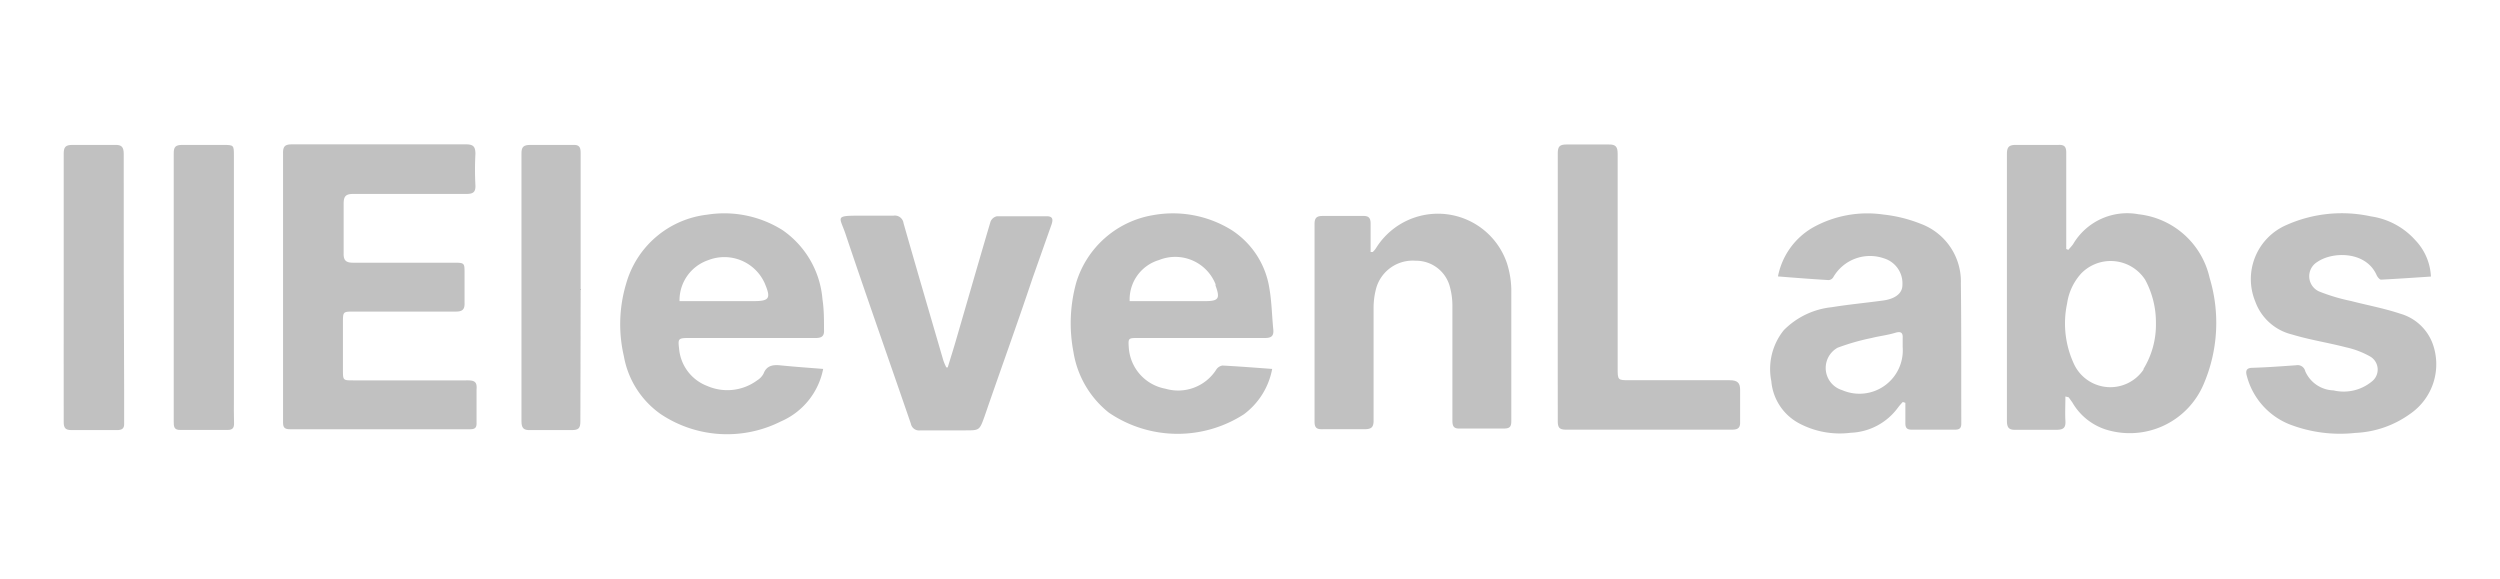 <?xml version="1.0" encoding="UTF-8"?> <svg xmlns="http://www.w3.org/2000/svg" id="Capa_1" data-name="Capa 1" viewBox="0 0 177 41"><defs><style>.cls-1{fill:#c1c1c1;}</style></defs><path class="cls-1" d="M4.49,20.29c0-3.14,0-6.27,0-9.41,0,3.14,0,6.27,0,9.41s0,6.39,0,9.58C4.5,26.68,4.49,23.49,4.49,20.29Z"></path><path class="cls-1" d="M110.26,20.3c0-3.15,0-6.29,0-9.43,0,3.14,0,6.28,0,9.43s0,6.35,0,9.53C110.27,26.65,110.26,23.47,110.26,20.3Z"></path><path class="cls-1" d="M33,26.93c-2.65,0-5.31,0-8,0-.71,0-.72,0-.72-.73V22.85c0-.79,0-.79.78-.79h7.21c.47,0,.64-.15.62-.62,0-.7,0-1.41,0-2.11s0-.73-.74-.73H25c-.49,0-.68-.15-.67-.65,0-1.17,0-2.35,0-3.52,0-.55.16-.7.7-.7,2.68,0,5.35,0,8,0,.46,0,.65-.12.63-.61a20.55,20.55,0,0,1,0-2.22c0-.52-.15-.68-.67-.68q-6.15,0-12.3,0c-.48,0-.66.11-.65.63,0,3.14,0,6.28,0,9.42h0q0,4.77,0,9.53c0,.35,0,.59.48.59H33.3c.32,0,.45-.11.44-.44,0-.79,0-1.59,0-2.38C33.79,27,33.57,26.92,33,26.93Z"></path><path class="cls-1" d="M151.41,15.17a4.44,4.44,0,0,0-4.63,2.11c-.1.15-.23.27-.34.41l-.15-.06v-.69c0-2,0-4.08,0-6.12,0-.41-.11-.58-.55-.56-1,0-2,0-3,0-.48,0-.65.12-.65.64,0,2.87,0,5.74,0,8.61,0,3.43,0,6.86,0,10.29,0,.51.17.65.65.63,1,0,1.92,0,2.87,0,.53,0,.65-.19.62-.66s0-1.1,0-1.7c.18.05.22.05.24.07l.25.35a4.24,4.24,0,0,0,2.34,1.91A5.68,5.68,0,0,0,156,27.24a11,11,0,0,0,.44-7.57A5.81,5.81,0,0,0,151.41,15.17Zm.35,11a2.84,2.84,0,0,1-4.88-.31,6.8,6.8,0,0,1-.53-4.37,4,4,0,0,1,1-2.13,2.91,2.91,0,0,1,4.53.45,6.36,6.36,0,0,1,.76,3.08A6,6,0,0,1,151.76,26.12Z"></path><path class="cls-1" d="M138.83,20.08A4.36,4.36,0,0,0,136,15.85a10.1,10.1,0,0,0-2.65-.66,7.92,7.92,0,0,0-5,.92,5.12,5.12,0,0,0-2.47,3.46c1.23.1,2.41.19,3.59.26a.42.42,0,0,0,.33-.21,3,3,0,0,1,3.58-1.33,1.85,1.85,0,0,1,1.31,1.9c0,.6-.55,1-1.47,1.1-1.18.16-2.36.27-3.53.46a5.57,5.57,0,0,0-3.4,1.63,4.39,4.39,0,0,0-.88,3.61,3.74,3.74,0,0,0,2,3,6.14,6.14,0,0,0,3.62.65,4.35,4.35,0,0,0,3.36-1.8,4.09,4.09,0,0,1,.33-.38l.18.06c0,.48,0,1,0,1.44,0,.32.1.46.44.46h3.08c.34,0,.44-.13.44-.45C138.85,26.68,138.87,23.38,138.83,20.08Zm-8.41,7.54a1.64,1.64,0,0,1-.32-3,15.91,15.91,0,0,1,2.41-.69c.55-.14,1.13-.2,1.68-.37.4-.12.54,0,.52.37,0,.2,0,.4,0,.65A3.07,3.07,0,0,1,130.42,27.62Z"></path><path class="cls-1" d="M80.56,23.93h9c.45,0,.63-.14.59-.59-.1-1-.11-2-.29-3a6,6,0,0,0-2.66-4.05,7.88,7.88,0,0,0-5.55-1.06A6.87,6.87,0,0,0,76.2,20,10.78,10.78,0,0,0,76,24.92a6.87,6.87,0,0,0,2.5,4.29,8.65,8.65,0,0,0,9.57.12,5.18,5.18,0,0,0,2-3.21c-1.22-.09-2.37-.18-3.52-.24a.64.64,0,0,0-.44.29,3.2,3.2,0,0,1-3.6,1.35,3.17,3.17,0,0,1-2.59-2.89C79.87,23.94,79.88,23.93,80.56,23.93Zm1.5-5.52a3.07,3.07,0,0,1,4,1.71.93.93,0,0,1,0,.1c.34.92.22,1.1-.74,1.1H80.55c-.19,0-.39,0-.57,0A2.91,2.91,0,0,1,82.06,18.41Z"></path><path class="cls-1" d="M48.75,23.93c3,0,6,0,9,0,.43,0,.62-.13.59-.59,0-.72,0-1.45-.11-2.16a6.6,6.6,0,0,0-2.83-4.89,7.75,7.75,0,0,0-5.34-1.09,6.76,6.76,0,0,0-5.73,4.89,10,10,0,0,0-.16,5.13,6.36,6.36,0,0,0,2.61,4.1,8.46,8.46,0,0,0,8.5.52,5.11,5.11,0,0,0,3-3.72c-1-.08-2-.15-3-.25-.54-.06-1,0-1.22.58a1.23,1.23,0,0,1-.44.47,3.56,3.56,0,0,1-3.54.41,3.11,3.11,0,0,1-2-2.64C48,24,48,23.93,48.75,23.93Zm1.39-5.51a3.13,3.13,0,0,1,4,1.63c.46,1.08.34,1.27-.8,1.27H48.11A3,3,0,0,1,50.14,18.42Z"></path><path class="cls-1" d="M106.69,18.63a5.16,5.16,0,0,0-9.27-1.06,1.43,1.43,0,0,1-.23.27l-.15,0c0-.66,0-1.32,0-2,0-.39-.12-.56-.53-.55-1,0-1.91,0-2.87,0-.43,0-.57.15-.57.57,0,4.68,0,9.35,0,14,0,.45.18.54.58.53,1,0,2,0,2.92,0,.52,0,.69-.12.68-.66,0-2.65,0-5.31,0-8a5.35,5.35,0,0,1,.2-1.38,2.69,2.69,0,0,1,2.78-1.89,2.47,2.47,0,0,1,2.44,1.92,5,5,0,0,1,.16,1.28q0,4.07,0,8.12c0,.43.12.58.55.56q1.55,0,3.09,0c.4,0,.53-.11.53-.52,0-3.12,0-6.24,0-9.37A6.51,6.51,0,0,0,106.69,18.63Z"></path><path class="cls-1" d="M169.94,22.21c-1.14-.38-2.33-.6-3.49-.9a13.23,13.23,0,0,1-2.27-.68,1.18,1.18,0,0,1-.12-2.08c1.09-.76,3.46-.78,4.21.94.06.13.21.31.31.31,1.16-.06,2.33-.14,3.53-.22A4,4,0,0,0,171,17a5.21,5.21,0,0,0-3.14-1.68,9.63,9.63,0,0,0-6,.62,4.17,4.17,0,0,0-2.19,5.4,3.69,3.69,0,0,0,2.6,2.34c1.25.38,2.56.58,3.83.91a6.15,6.15,0,0,1,1.69.64,1.07,1.07,0,0,1,.11,1.8,3.13,3.13,0,0,1-2.69.61,2.26,2.26,0,0,1-2-1.36.55.55,0,0,0-.64-.42c-1,.07-2.05.15-3.08.18-.5,0-.51.26-.4.63a5.07,5.07,0,0,0,3,3.37,9.93,9.93,0,0,0,4.67.61,7.15,7.15,0,0,0,3.88-1.35,4.26,4.26,0,0,0,1.58-5A3.45,3.45,0,0,0,169.94,22.21Z"></path><path class="cls-1" d="M122.47,26.92c-2.36,0-4.73,0-7.09,0-.85,0-.85,0-.85-.87,0-5.05,0-10.1,0-15.16,0-.49-.13-.67-.63-.66-1,0-2,0-3,0-.48,0-.61.15-.61.62,0,3.14,0,6.28,0,9.43s0,6.35,0,9.53c0,.42.08.61.56.61,3.93,0,7.87,0,11.8,0,.45,0,.57-.18.55-.58,0-.74,0-1.48,0-2.22C123.21,27.1,123,26.92,122.47,26.92Z"></path><path class="cls-1" d="M74.11,15.31c-1.17,0-2.34,0-3.52,0a.63.63,0,0,0-.46.38c-.81,2.74-1.6,5.49-2.4,8.24-.2.7-.42,1.39-.63,2.08H67a3.38,3.38,0,0,1-.22-.52c-.94-3.23-1.89-6.46-2.81-9.69a.62.62,0,0,0-.72-.53q-1.28,0-2.55,0c-1.6,0-1.24.12-.85,1.26C61.35,21,62.94,25.49,64.49,30a.59.59,0,0,0,.67.47h3.19c1,0,1,0,1.36-1C70.83,26.21,72,23,73.1,19.71l1.35-3.82C74.55,15.59,74.58,15.31,74.11,15.31Z"></path><path class="cls-1" d="M16.56,28.26q0-8.61,0-17.23c0-.76,0-.77-.78-.77-1,0-1.92,0-2.88,0-.48,0-.61.15-.6.63q0,4.71,0,9.42h0c0,3.18,0,6.36,0,9.53,0,.33,0,.61.46.6,1.12,0,2.24,0,3.36,0,.36,0,.46-.16.45-.49C16.55,29.38,16.56,28.82,16.56,28.26Z"></path><path class="cls-1" d="M8.76,10.91c0-.5-.14-.67-.64-.65-1,0-2,0-3,0-.49,0-.61.16-.61.63,0,3.14,0,6.27,0,9.41s0,6.39,0,9.58c0,.43.13.57.56.57,1.06,0,2.13,0,3.19,0,.34,0,.55-.07.53-.48,0-.72,0-1.44,0-2.16Q8.75,19.35,8.76,10.91Z"></path><path class="cls-1" d="M41.11,20.4V15.61c0-1.6,0-3.19,0-4.79,0-.42-.11-.58-.55-.56-1,0-2,0-3,0-.5,0-.65.14-.64.64,0,2.53,0,5.06,0,7.59q0,5.65,0,11.31c0,.5.13.67.64.65,1,0,1.95,0,2.92,0,.48,0,.61-.13.61-.61C41.1,26.69,41.11,23.54,41.11,20.4Z"></path><path class="cls-1" d="M41.11,20.4v0c0,3.14,0,6.29,0,9.43C41.1,26.69,41.11,23.54,41.11,20.4Z"></path></svg> 